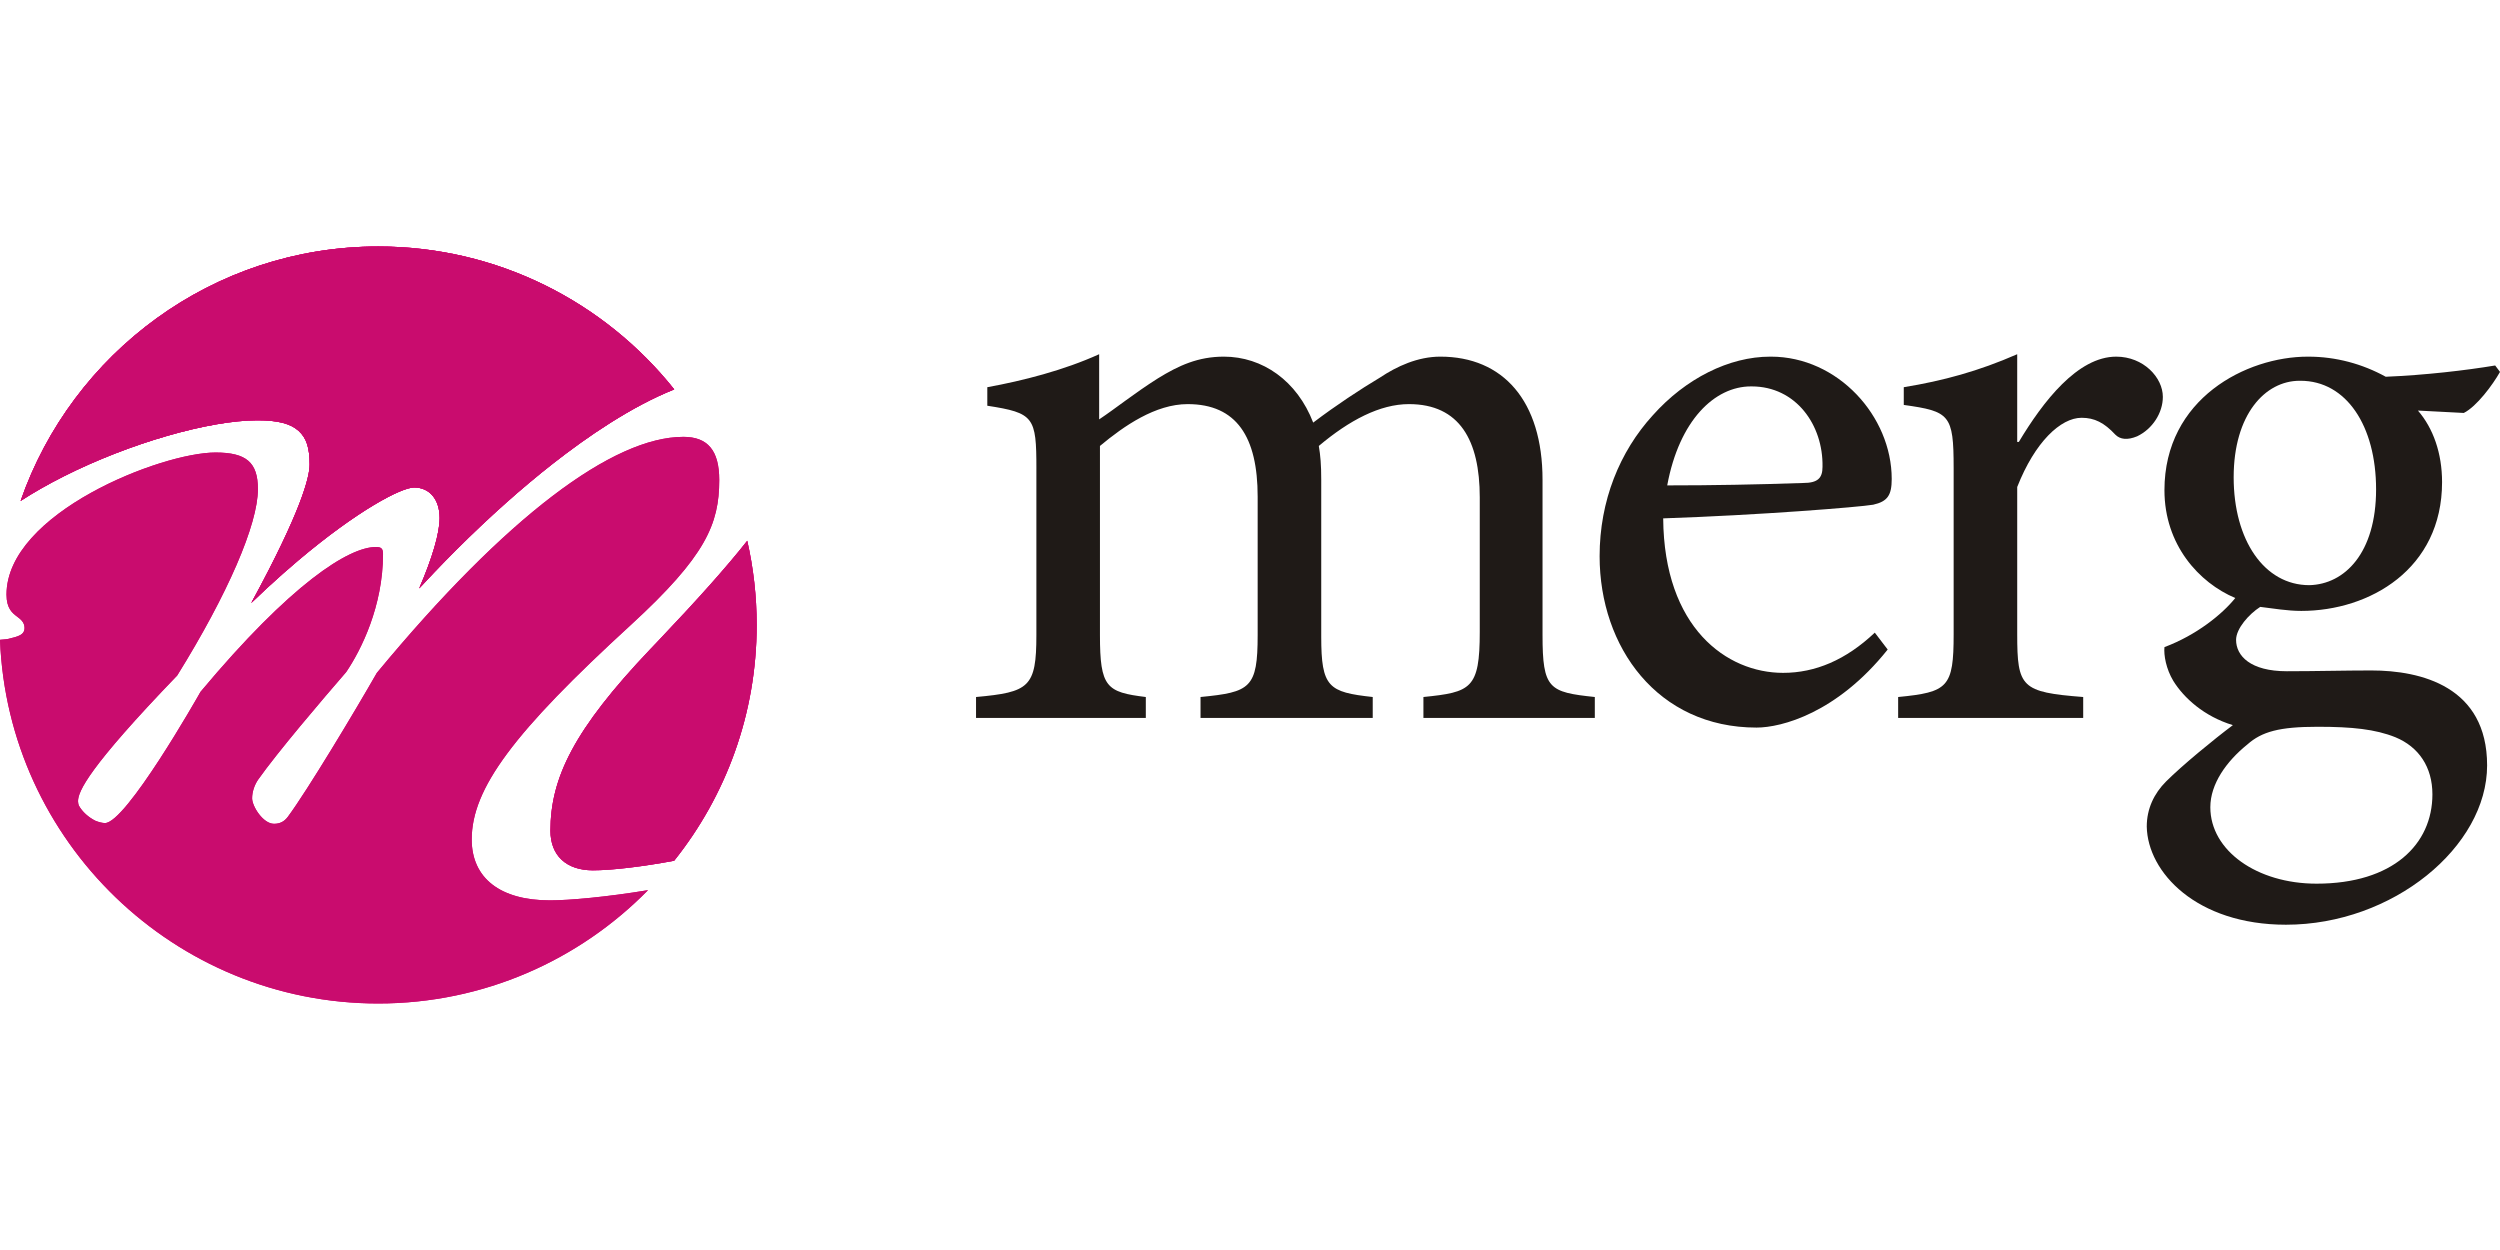 <?xml version="1.0" encoding="UTF-8"?>
<!DOCTYPE svg PUBLIC "-//W3C//DTD SVG 1.1//EN" "http://www.w3.org/Graphics/SVG/1.1/DTD/svg11.dtd">
<!-- Creator: CorelDRAW -->
<svg xmlns="http://www.w3.org/2000/svg" xml:space="preserve" width="600px" height="300px" style="shape-rendering:geometricPrecision; text-rendering:geometricPrecision; image-rendering:optimizeQuality; fill-rule:evenodd; clip-rule:evenodd"
viewBox="0 0 556.235 168.43"
 xmlns:xlink="http://www.w3.org/1999/xlink">
 <defs>
  <style type="text/css">
   <![CDATA[
    .fil0 {fill:#1F1A17}
    .fil3 {fill:#C90C6E}
    .fil2 {fill:#E30074}
    .fil1 {fill:#E60094}
   ]]>
  </style>
 </defs>
 <g id="Warstwa_x0020_1">
  <path class="fil0" d="M230.589 49.393l0 37.055c0,11.637 -1.611,12.711 -13.427,13.789l0 4.655 37.775 0 0 -4.655c-8.773,-1.078 -10.205,-2.152 -10.205,-13.789l0 -42.071c5.37,-4.473 12.353,-9.307 19.513,-9.307 10.921,0 15.576,7.341 15.576,20.585l0 30.792c0,11.816 -1.612,12.711 -12.711,13.789l0 4.655 38.312 0 0 -4.655c-9.846,-1.078 -11.457,-2.152 -11.457,-13.427l0 -34.91c0,-3.405 -0.18,-5.374 -0.538,-7.522 6.803,-5.725 13.606,-9.307 20.051,-9.307 11.278,0 15.758,8.052 15.758,20.764l0 29.901c0,12.711 -1.973,13.424 -12.535,14.502l0 4.655 38.133 0 0 -4.655c-10.205,-1.078 -11.632,-1.79 -11.632,-13.789l0 -34.549c0,-17.548 -8.776,-27.391 -22.74,-27.391 -5.012,0 -9.668,2.145 -13.427,4.655 -4.476,2.686 -9.668,6.087 -14.86,10.022 -3.58,-9.309 -11.279,-14.677 -19.872,-14.677 -5.728,0 -10.025,1.965 -14.681,4.834 -5.37,3.402 -9.308,6.621 -13.068,9.128l0 -14.502c-7.877,3.58 -17.007,5.908 -24.885,7.339l0 4.123c10.385,1.607 10.921,2.502 10.921,13.964z"/>
  <path class="fil0" d="M355.904 68.903c0,20.234 12.893,38.136 34.914,38.136 5.549,0 17.898,-3.222 29.18,-17.365l-2.867 -3.759c-6.441,6.087 -13.245,8.948 -20.406,8.948 -12.535,0 -26.496,-10.022 -26.674,-34.374 21.304,-0.713 43.683,-2.507 46.723,-3.04 3.225,-0.719 4.121,-2.148 4.121,-5.729 0,-13.964 -11.994,-27.212 -26.854,-27.212l-0.179 0c-9.13,0 -18.797,4.834 -26.142,13.069 -7.337,8.057 -11.816,18.976 -11.816,31.326zm45.297 -16.287c-10.383,0.358 -20.229,0.538 -30.255,0.538 2.682,-14.502 10.563,-22.024 18.622,-22.024l0.172 0c9.85,0 15.938,8.597 15.758,17.902 0,2.51 -1.074,3.585 -4.297,3.585z"/>
  <path class="fil0" d="M434.675 49.214l0 37.056c0,11.816 -1.252,12.889 -12.348,13.968l0 4.655 41.172 0 0 -4.655c-13.785,-1.078 -14.68,-2.152 -14.68,-13.968l0 -32.761c3.942,-10.022 9.667,-15.397 14.322,-15.397 2.865,0 5.013,1.074 7.519,3.76 1.078,1.074 2.685,1.252 4.837,0.362 3.401,-1.615 5.725,-5.196 5.725,-8.776 0,-4.293 -4.297,-8.948 -10.38,-8.948 -8.596,0 -16.295,10.021 -21.666,18.977l-0.358 0 0 -19.518c-8.59,3.76 -16.471,5.908 -25.239,7.339l0 3.943c10.205,1.432 11.096,2.148 11.096,13.964z"/>
  <path class="fil0" d="M481.577 54.227c0,12.17 7.702,20.584 15.758,23.986 -2.868,3.579 -8.597,8.235 -15.758,10.924 -0.175,1.785 0.359,4.834 1.973,7.519 2.328,3.755 6.799,7.876 13.248,9.842 -4.301,3.222 -11.278,8.955 -14.862,12.535 -2.683,2.682 -4.294,6.083 -4.294,10.026 0.18,10.2 11.096,21.842 30.968,21.842 23.815,0 44.757,-17.37 44.757,-35.448 0,-17.545 -14.676,-21.125 -25.78,-21.125 -5.907,0 -12.349,0.175 -18.794,0.175 -8.057,0 -11.279,-3.401 -11.279,-6.982 0,-2.507 2.865,-5.729 5.371,-7.336 2.865,0.354 6.083,0.896 9.13,0.896 15.217,0 31.33,-9.31 31.33,-28.648 0,-6.442 -1.97,-11.996 -5.371,-15.929l10.205 0.532c2.865,-1.432 6.441,-6.261 8.056,-9.13l-1.074 -1.432c-6.449,1.074 -15.575,2.149 -24.349,2.507 -5.191,-2.864 -11.098,-4.472 -17.19,-4.472l-0.175 0c-13.605,0 -31.871,9.31 -31.871,29.719zm18.443 56.572c3.222,-2.865 7.161,-3.938 15.575,-3.938l0.176 0c7.522,0 12.714,0.532 17.189,2.327 5.189,2.144 8.237,6.62 8.237,12.707 0,11.103 -8.773,19.872 -25.78,19.872 -13.248,0 -23.632,-7.337 -23.632,-17.004 0,-5.195 3.58,-10.209 8.235,-13.964zm13.786 -35.447c-10.026,0 -16.829,-10.03 -16.829,-23.994 0,-13.961 6.979,-21.483 14.681,-21.483l0.179 0c10.2,0 16.828,10.029 16.828,24.172 0,14.144 -6.985,21.126 -14.858,21.305z"/>
  <path class="fil1" d="M101.616 67.398c7.1,-7.081 14.426,-13.638 21.516,-19.181 7.586,-5.934 17.356,-12.623 26.876,-16.424 -15.438,-19.367 -39.223,-31.793 -65.859,-31.793 -36.768,0 -68.111,23.683 -79.564,56.608 2.917,-1.893 6.165,-3.744 9.722,-5.532 14.537,-7.303 32.203,-12.405 42.963,-12.405 4.562,0 7.401,0.732 9.203,2.381 1.721,1.576 2.42,3.742 2.42,7.476 0,2.728 -1.828,10.315 -12.987,30.784 1.207,-1.164 2.397,-2.286 3.564,-3.368 2.384,-2.201 4.683,-4.229 6.881,-6.09 13.258,-11.188 22.939,-16.237 25.793,-16.237 3.448,0 5.674,2.672 5.674,6.799 0,3.365 -1.625,8.886 -4.549,15.655 1.109,-1.2 2.23,-2.394 3.359,-3.575 1.648,-1.723 3.31,-3.427 4.987,-5.098z"/>
  <path class="fil1" d="M144.667 89.617c-16.986,17.867 -22.199,28.645 -22.199,40.383 0,2.688 0.854,4.916 2.472,6.434 1.642,1.55 4.048,2.361 6.956,2.361 4.387,0 11.256,-0.858 18.095,-2.128 11.492,-14.398 18.367,-32.633 18.367,-52.442 0,-6.442 -0.726,-12.716 -2.102,-18.747 -4.546,5.765 -10.951,12.96 -19.918,22.388l-1.671 1.752z"/>
  <path class="fil2" d="M104.955 131.932c0,-11.322 9.281,-23.821 35.464,-47.783 16.584,-15.233 19.609,-22.373 19.609,-32.197 0,-6.544 -2.537,-9.596 -7.985,-9.596 -15.581,0 -39.291,17.566 -68.204,52.526 -4.814,8.425 -15.482,26.209 -19.812,32.034 -0.789,1.047 -1.76,1.533 -3.061,1.533 -2.427,0 -4.87,-3.888 -4.87,-5.671 0,-1.377 0.467,-2.858 1.298,-4.108 4.36,-6.178 14.148,-17.654 19.632,-23.988 3.349,-4.938 8.196,-14.694 8.196,-26.261 0,-1.184 -0.376,-1.563 -1.556,-1.563 -6.06,0 -18.897,8.12 -39.042,32.213 -0.827,1.472 -16.613,29.211 -21.267,29.211 -0.559,0 -1.338,-0.189 -2.142,-0.514 -1.491,-0.762 -2.878,-1.923 -3.699,-3.43 -0.084,-0.295 -0.153,-0.599 -0.153,-0.922 0,-2.165 2.295,-7.437 22.068,-27.969 11.24,-18.111 17.955,-33.61 17.955,-41.462 0,-5.939 -2.561,-8.146 -9.435,-8.146 -12.077,0 -46.505,13.473 -46.505,31.611 0,3.117 1.325,4.118 2.391,4.919 0.687,0.516 1.625,1.223 1.625,2.479 0,1.582 -1.374,1.92 -3.637,2.462 -0.214,0.052 -0.906,0.122 -1.823,0.198 1.733,44.914 38.817,80.921 84.149,80.921 23.485,0 44.753,-9.662 60.04,-25.219 -9.185,1.523 -17.55,2.273 -21.826,2.273 -11.063,0 -17.408,-4.938 -17.408,-13.552z"/>
  <path class="fil2" d="M144.667 89.617c-16.986,17.867 -22.199,28.645 -22.199,40.383 0,2.688 0.854,4.916 2.472,6.434 1.642,1.55 4.048,2.361 6.956,2.361 4.387,0 11.256,-0.858 18.095,-2.128 11.492,-14.398 18.367,-32.633 18.367,-52.442 0,-6.442 -0.726,-12.716 -2.102,-18.747 -4.546,5.765 -10.951,12.96 -19.918,22.388l-1.671 1.752z"/>
  <path class="fil2" d="M101.616 67.398c7.1,-7.081 14.426,-13.638 21.516,-19.181 7.586,-5.934 17.356,-12.623 26.876,-16.424 -15.438,-19.367 -39.223,-31.793 -65.859,-31.793 -36.768,0 -68.111,23.683 -79.564,56.608 2.917,-1.893 6.165,-3.744 9.722,-5.532 14.537,-7.303 32.203,-12.405 42.963,-12.405 4.562,0 7.401,0.732 9.203,2.381 1.721,1.576 2.42,3.742 2.42,7.476 0,2.728 -1.828,10.315 -12.987,30.784 1.207,-1.164 2.397,-2.286 3.564,-3.368 2.384,-2.201 4.683,-4.229 6.881,-6.09 13.258,-11.188 22.939,-16.237 25.793,-16.237 3.448,0 5.674,2.672 5.674,6.799 0,3.365 -1.625,8.886 -4.549,15.655 1.109,-1.2 2.23,-2.394 3.359,-3.575 1.648,-1.723 3.31,-3.427 4.987,-5.098z"/>
  <path class="fil2" d="M101.616 67.398c7.1,-7.081 14.426,-13.638 21.516,-19.181 7.586,-5.934 17.356,-12.623 26.876,-16.424 -15.438,-19.367 -39.223,-31.793 -65.859,-31.793 -36.768,0 -68.11,23.682 -79.564,56.608 2.917,-1.893 6.165,-3.744 9.722,-5.532 14.537,-7.303 32.203,-12.405 42.963,-12.405 4.562,0 7.401,0.732 9.203,2.381 1.721,1.576 2.42,3.742 2.42,7.476 0,2.728 -1.828,10.315 -12.987,30.784 1.207,-1.164 2.397,-2.286 3.564,-3.368 2.384,-2.201 4.683,-4.229 6.881,-6.09 13.258,-11.188 22.939,-16.237 25.793,-16.237 3.448,0 5.674,2.672 5.674,6.799 0,3.365 -1.625,8.886 -4.549,15.655 1.109,-1.2 2.23,-2.394 3.359,-3.575 1.648,-1.723 3.31,-3.427 4.987,-5.098z"/>
  <path class="fil3" d="M101.616 67.398c7.1,-7.081 14.426,-13.638 21.516,-19.181 7.586,-5.934 17.356,-12.623 26.876,-16.424 -15.438,-19.367 -39.223,-31.793 -65.859,-31.793 -36.768,0 -68.11,23.682 -79.564,56.608 2.917,-1.893 6.165,-3.744 9.722,-5.532 14.537,-7.303 32.203,-12.405 42.963,-12.405 4.562,0 7.401,0.732 9.203,2.381 1.721,1.576 2.42,3.742 2.42,7.476 0,2.728 -1.828,10.315 -12.987,30.784 1.207,-1.164 2.397,-2.286 3.564,-3.368 2.384,-2.201 4.683,-4.229 6.881,-6.09 13.258,-11.188 22.939,-16.237 25.793,-16.237 3.448,0 5.674,2.672 5.674,6.799 0,3.365 -1.625,8.886 -4.549,15.655 1.109,-1.2 2.23,-2.394 3.359,-3.575 1.648,-1.723 3.31,-3.427 4.987,-5.098z"/>
  <path class="fil3" d="M152.042 42.356c-15.581,0 -39.291,17.566 -68.204,52.526 -4.814,8.425 -15.482,26.209 -19.812,32.034 -0.789,1.047 -1.76,1.533 -3.061,1.533 -2.427,0 -4.87,-3.888 -4.87,-5.671 0,-1.377 0.467,-2.858 1.298,-4.108 4.36,-6.178 14.148,-17.654 19.632,-23.988 3.349,-4.938 8.196,-14.694 8.196,-26.261 0,-1.184 -0.376,-1.563 -1.556,-1.563 -6.06,0 -18.897,8.12 -39.042,32.213 -0.827,1.472 -16.613,29.211 -21.267,29.211 -0.559,0 -1.338,-0.189 -2.142,-0.514 -1.491,-0.762 -2.878,-1.923 -3.699,-3.43 -0.084,-0.295 -0.153,-0.599 -0.153,-0.922 0,-2.165 2.295,-7.437 22.068,-27.969 11.24,-18.111 17.955,-33.61 17.955,-41.462 0,-5.939 -2.561,-8.146 -9.435,-8.146 -12.077,0 -46.505,13.473 -46.505,31.611 0,3.117 1.325,4.118 2.391,4.919 0.687,0.516 1.625,1.223 1.625,2.479 0,1.582 -1.374,1.92 -3.637,2.462 -0.214,0.052 -0.906,0.122 -1.823,0.198 1.733,44.914 38.817,80.921 84.149,80.921 23.485,0 44.753,-9.662 60.04,-25.219 -9.185,1.523 -17.55,2.273 -21.826,2.273 -11.063,0 -17.408,-4.938 -17.408,-13.552 0,-11.322 9.281,-23.821 35.464,-47.783 16.584,-15.233 19.609,-22.373 19.609,-32.197 0,-6.544 -2.537,-9.596 -7.985,-9.596z"/>
  <path class="fil3" d="M144.667 89.617c-16.986,17.867 -22.199,28.645 -22.199,40.383 0,2.688 0.854,4.916 2.472,6.434 1.642,1.55 4.048,2.361 6.956,2.361 4.387,0 11.256,-0.858 18.095,-2.128 11.492,-14.398 18.367,-32.633 18.367,-52.442 0,-6.442 -0.726,-12.716 -2.102,-18.747 -4.546,5.765 -10.951,12.96 -19.918,22.388l-1.671 1.752z"/>
 </g>
</svg>
